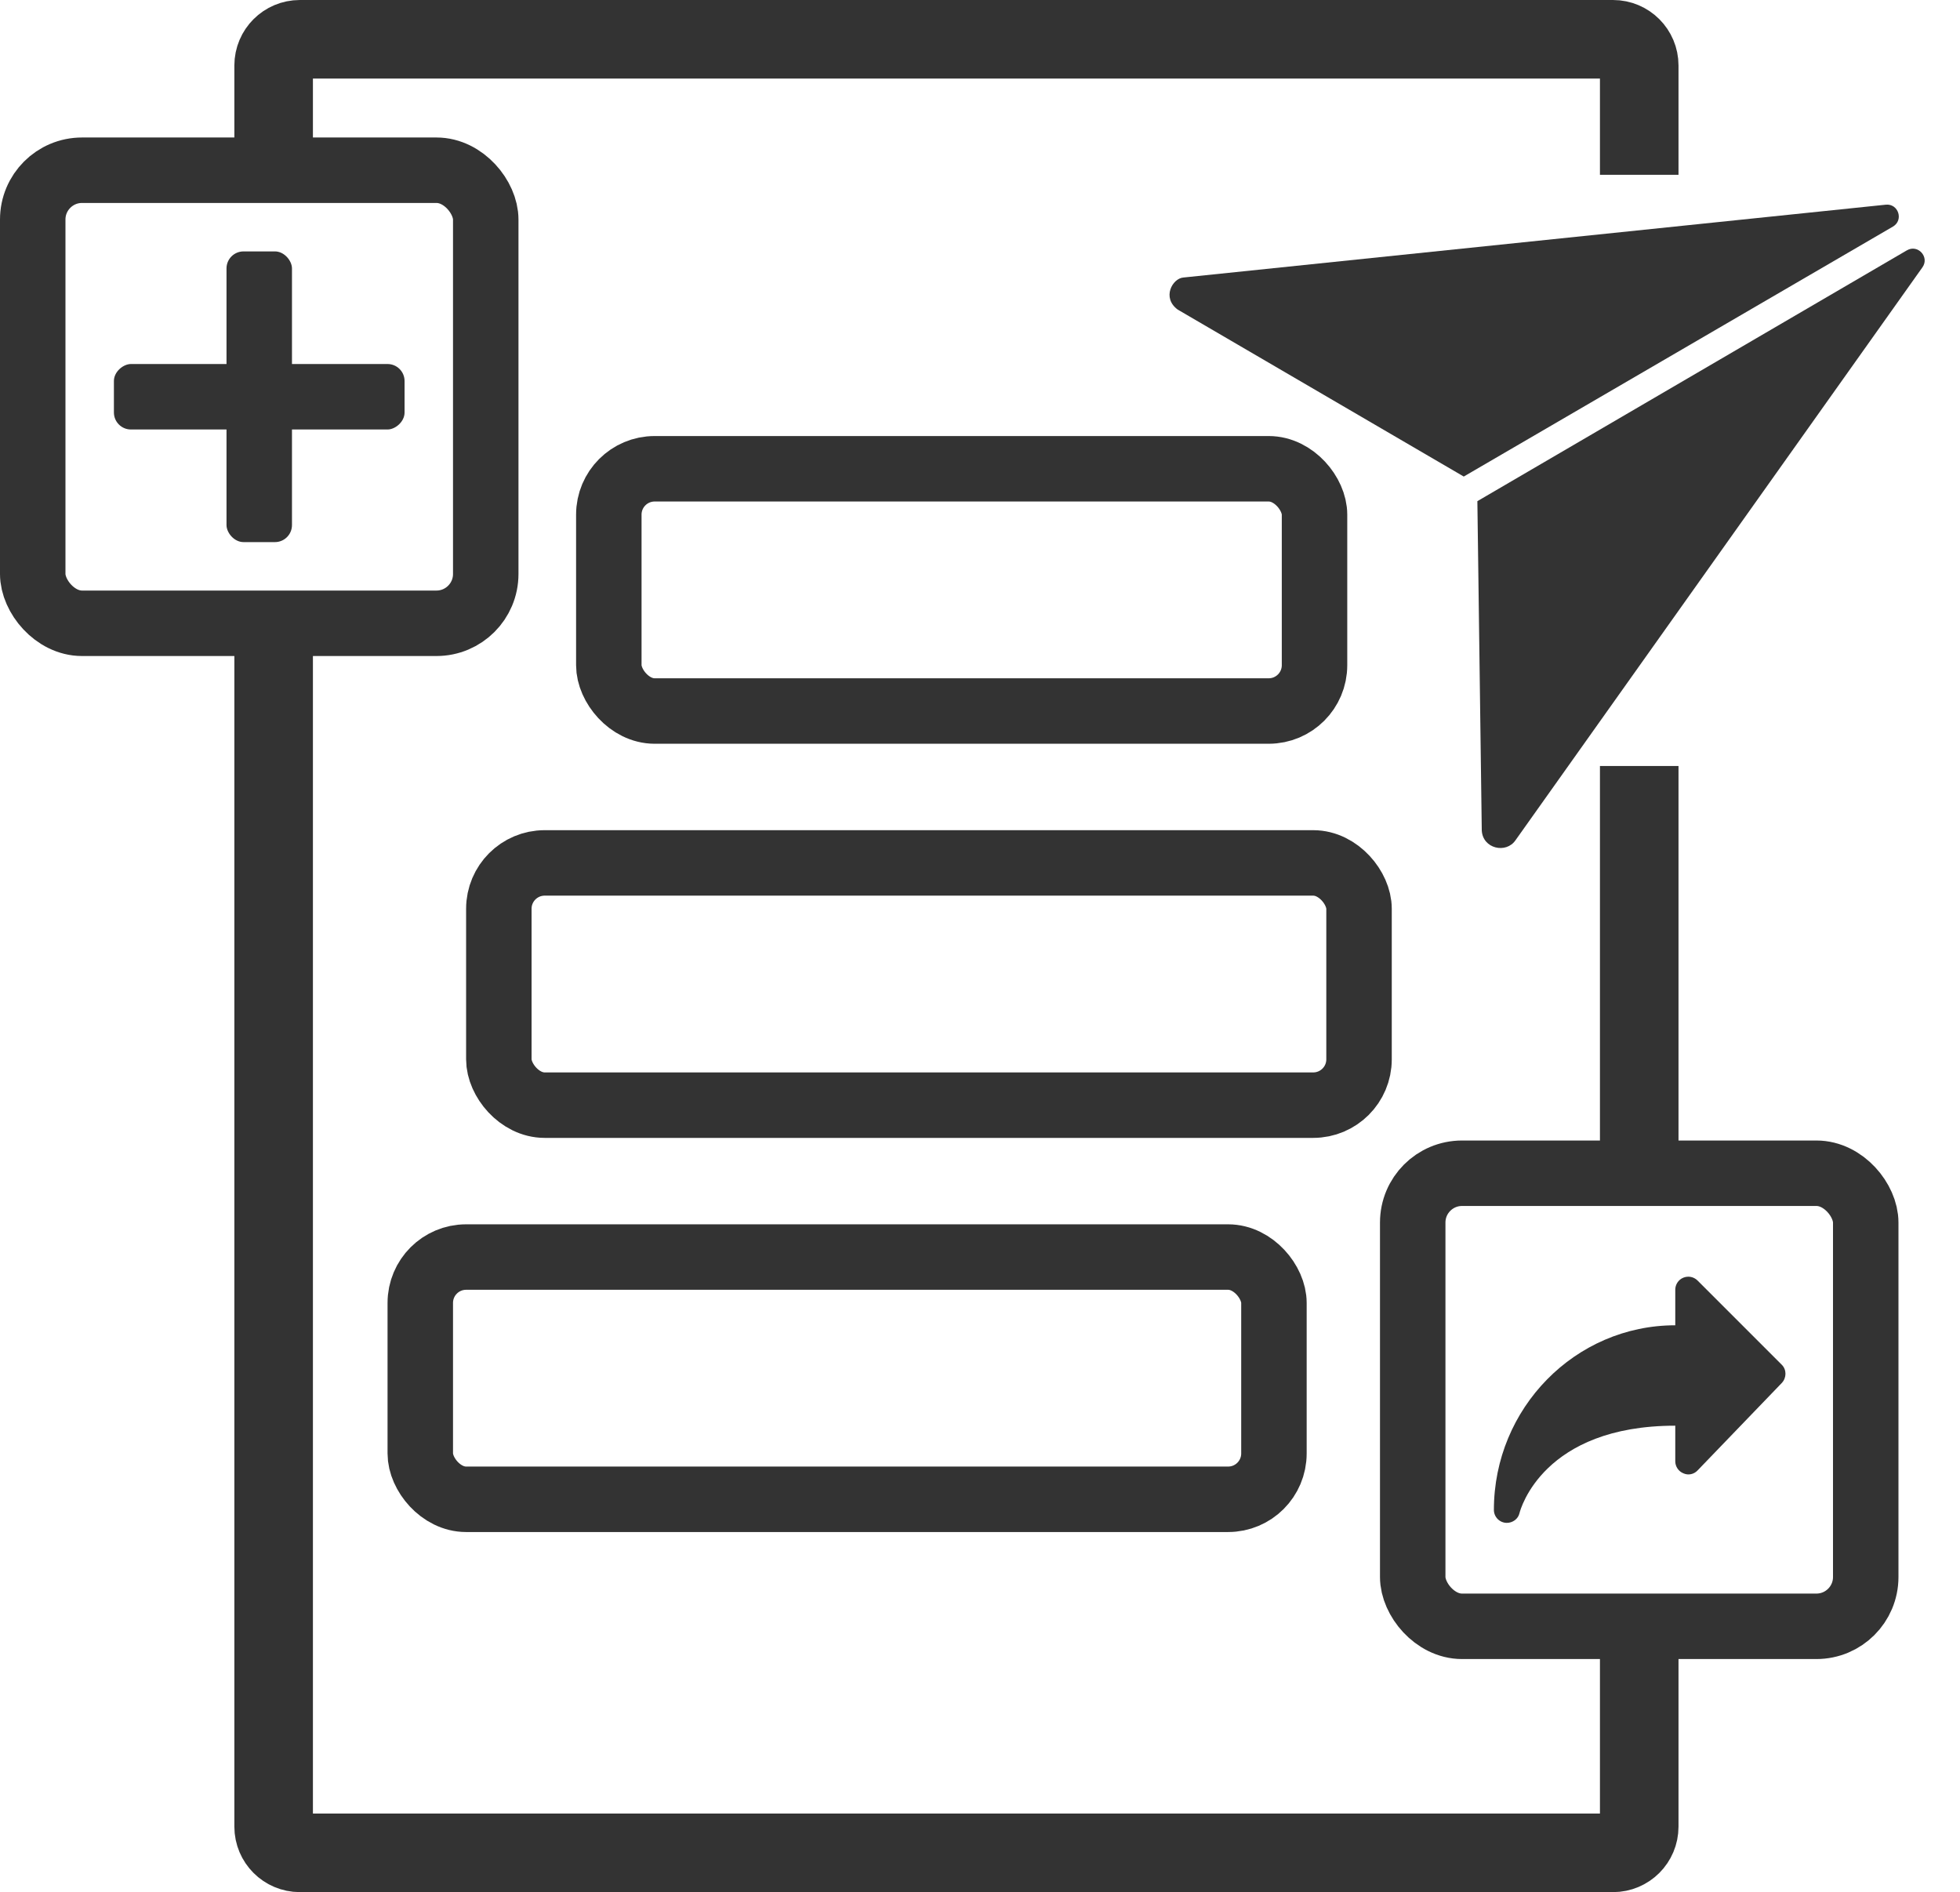 <svg width="1497" height="1445" viewBox="0 0 1497 1445" fill="none" xmlns="http://www.w3.org/2000/svg">
<path d="M209 471.5V1395C209 1406.05 217.954 1415 229 1415H1232C1243.05 1415 1252 1406.05 1252 1395V1236.5M209 153V50C209 38.955 217.954 30 229 30H1232C1243.05 30 1252 38.955 1252 50V133.5M1252 899V585" stroke="#333333" stroke-width="60"/>
<rect x="25" y="130" width="346" height="346" rx="37.65" stroke="#333333" stroke-width="50"/>
<rect x="1079" y="896" width="346" height="346" rx="37.65" stroke="#333333" stroke-width="50"/>
<rect x="381" y="659" width="657" height="185" rx="35" stroke="#333333" stroke-width="50"/>
<rect x="465" y="358" width="539" height="185" rx="35" stroke="#333333" stroke-width="50"/>
<rect x="321" y="960" width="652" height="185" rx="35" stroke="#333333" stroke-width="50"/>
<path d="M1360.91 1056.14L1296.59 1122.93C1293.87 1125.9 1289.42 1126.89 1285.71 1125.15C1282 1123.67 1279.53 1119.96 1279.53 1116V1088.79C1178.6 1088.79 1161.28 1152.61 1160.54 1155.58C1159.55 1160.03 1155.34 1163 1150.89 1163C1145.45 1163 1141 1158.55 1141 1153.11C1141 1075.44 1203.09 1012.11 1279.53 1012.11V984.895C1279.53 980.933 1282 977.223 1285.71 975.744C1289.42 974.256 1293.62 975 1296.59 977.967L1360.91 1042.28C1364.62 1045.99 1364.62 1052.18 1360.91 1056.14L1360.91 1056.14Z" fill="#333333"/>
<rect x="173" y="192" width="50" height="222" rx="13" fill="#333333"/>
<rect x="87" y="328" width="50" height="222" rx="13" transform="rotate(-90 87 328)" fill="#333333"/>
<path d="M1468.3 204.167C1473.91 196.268 1464.79 186.297 1456.43 191.182L1128.38 382.735L1131.74 634.147C1132.43 648.207 1150.37 652.191 1157.53 641.652L1468.3 204.167Z" fill="#333333"/>
<path d="M1445.77 173.051C1454.14 168.173 1449.95 155.322 1440.31 156.321L903.7 211.955C895.472 212.715 887.245 227.354 899.473 236.41L1117.98 363.934L1445.77 173.051Z" fill="#333333"/>
</svg>

